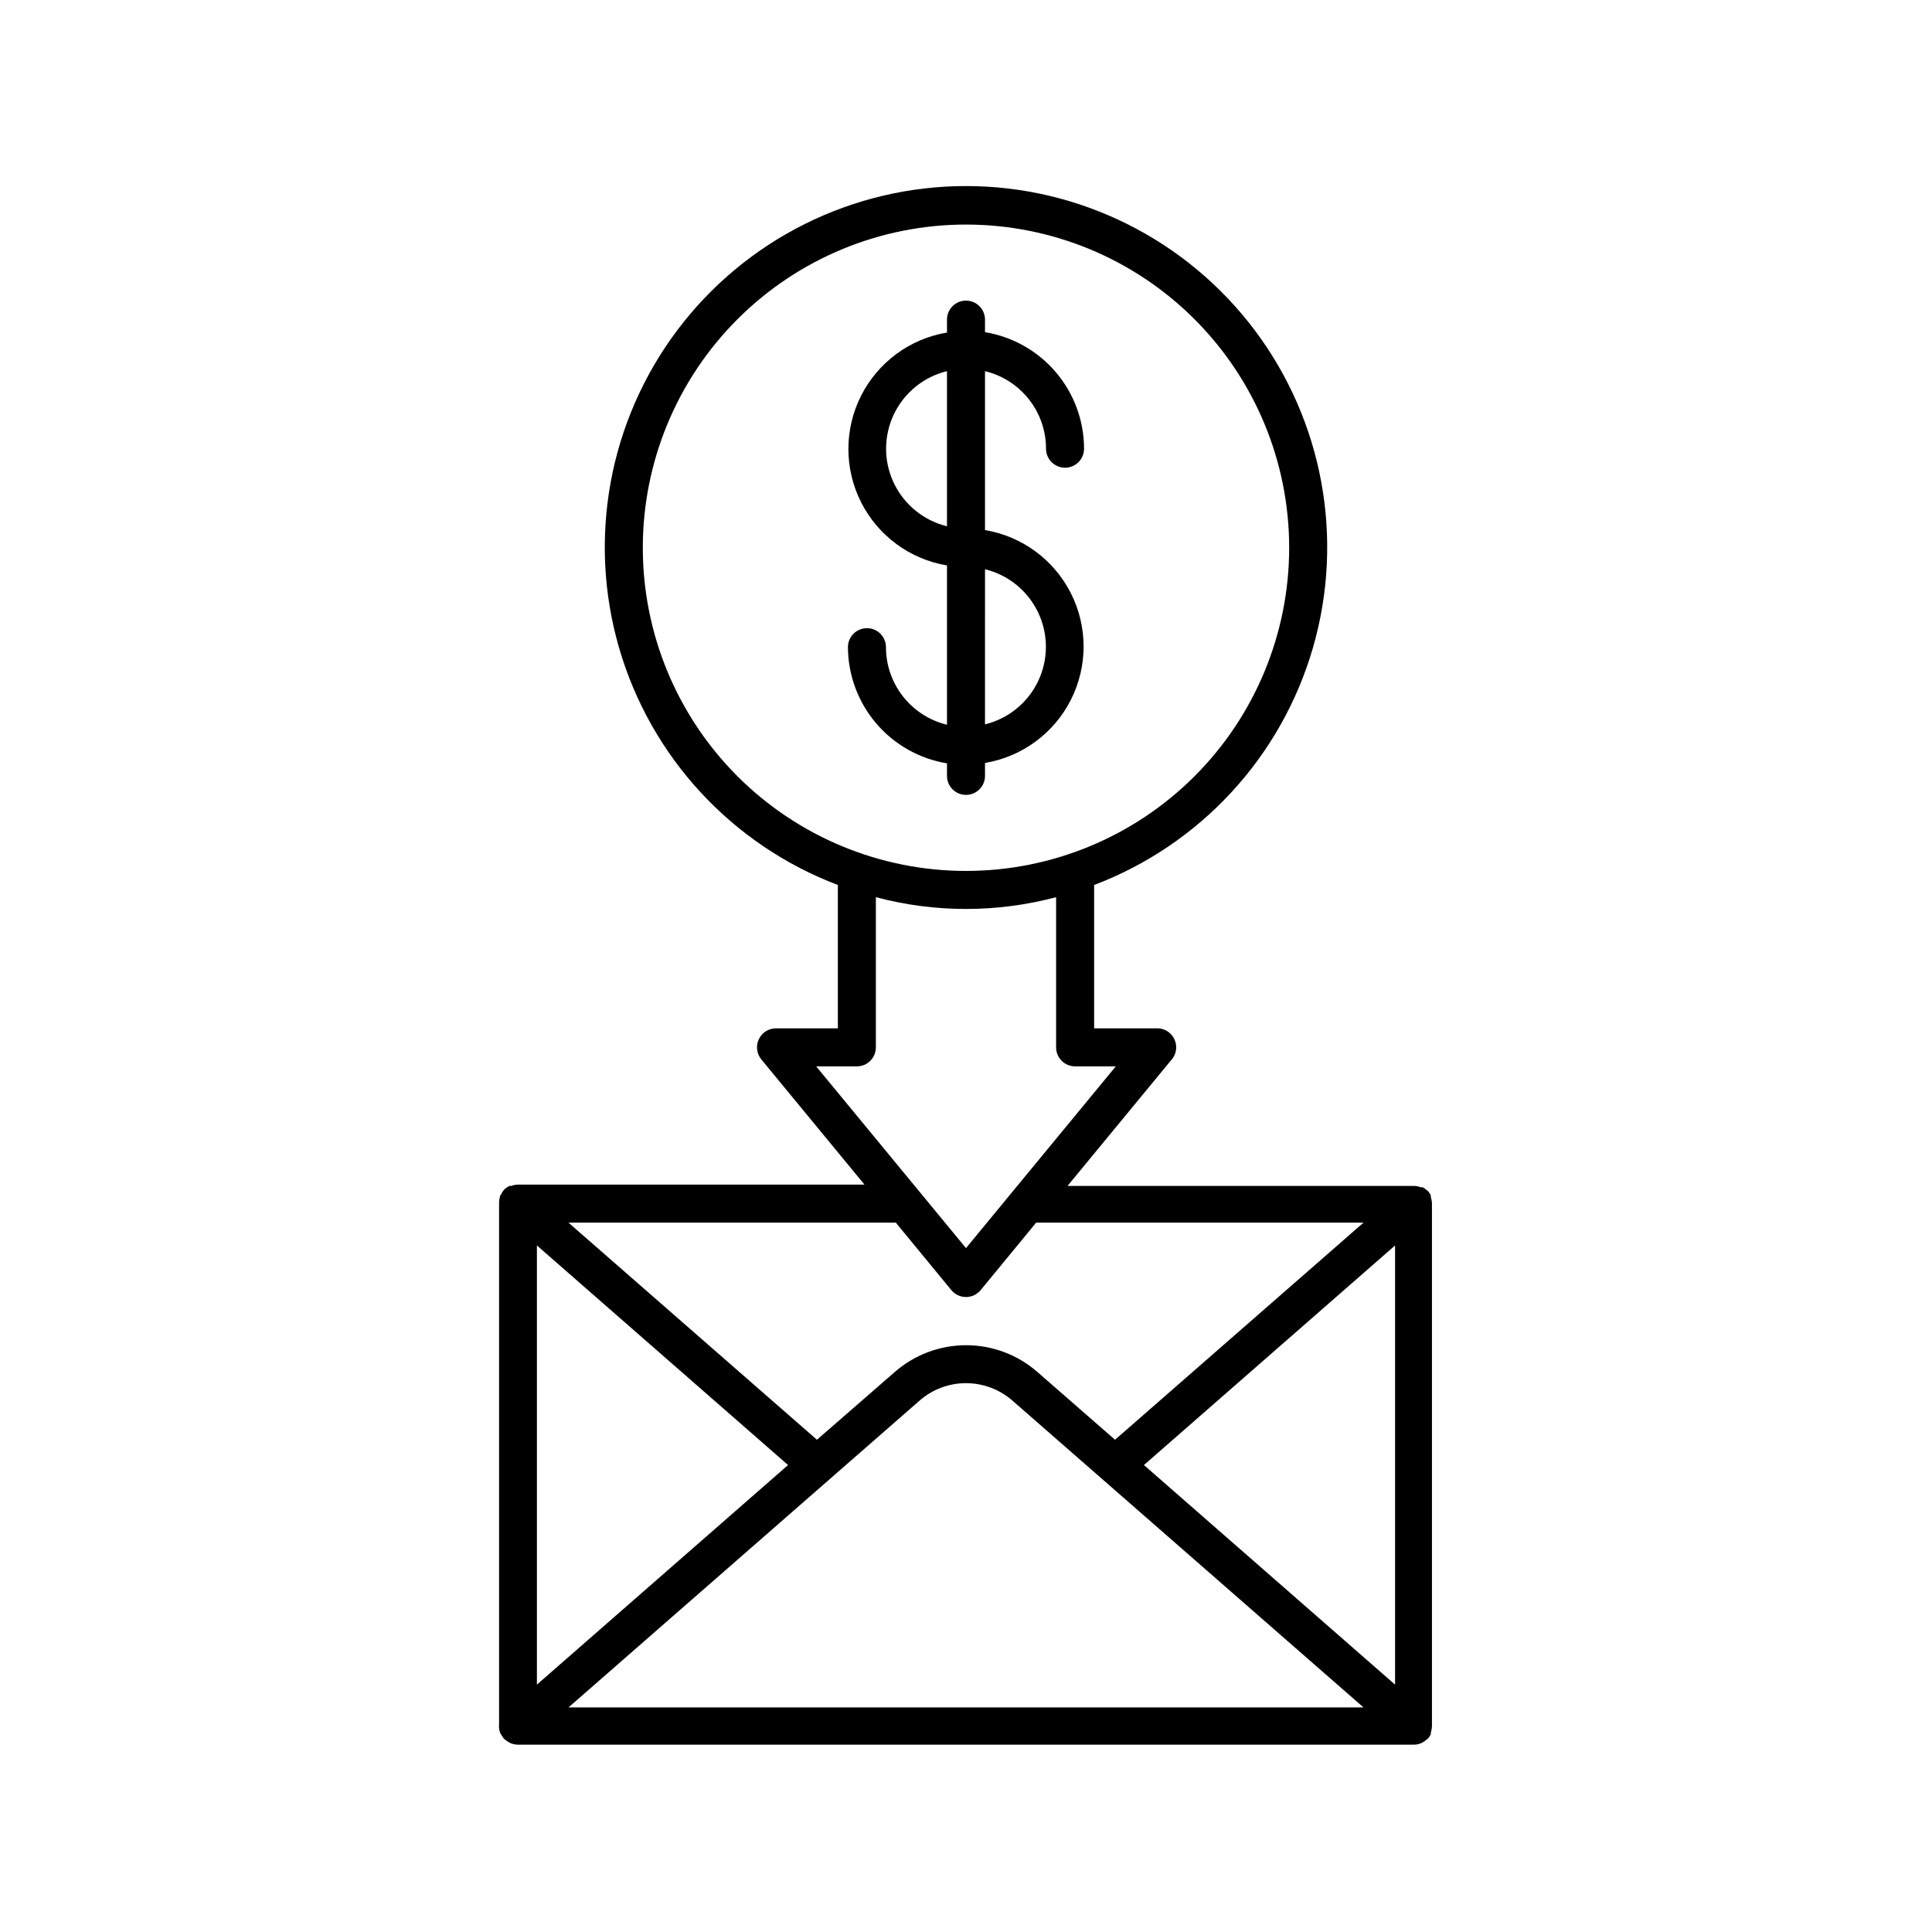 <?xml version="1.0" encoding="UTF-8"?>
<!-- Uploaded to: ICON Repo, www.svgrepo.com, Generator: ICON Repo Mixer Tools -->
<svg fill="#000000" width="800px" height="800px" version="1.1" viewBox="144 144 512 512" xmlns="http://www.w3.org/2000/svg">
 <g>
  <path d="m276.21 601.52c0.027 0.562 0.129 1.121 0.305 1.66 0.066 0.145 0.148 0.281 0.25 0.406 0.207 0.387 0.441 0.758 0.707 1.105l0.453 0.402c0.316 0.25 0.652 0.469 1.008 0.656 0.152 0.113 0.32 0.199 0.504 0.254 0.562 0.223 1.16 0.34 1.762 0.352h237.55c0.605-0.012 1.203-0.129 1.762-0.352l0.504-0.25v-0.004c0.367-0.188 0.707-0.426 1.008-0.703l0.453-0.352v-0.004c0.285-0.336 0.523-0.707 0.707-1.105 0.016-0.137 0.016-0.27 0-0.406 0.172-0.539 0.273-1.098 0.301-1.66v-138.65c-0.027-0.566-0.129-1.125-0.301-1.664 0.016-0.133 0.016-0.27 0-0.402-0.184-0.398-0.422-0.773-0.707-1.109l-0.453-0.352c-0.301-0.281-0.641-0.516-1.008-0.707h-0.504c-0.559-0.223-1.156-0.34-1.762-0.352h-91.844l27.355-33.199c1.461-1.484 1.859-3.719 1-5.617-0.859-1.895-2.797-3.07-4.879-2.949h-16.422v-37.988c28.137-10.676 49.617-33.965 57.988-62.875 8.371-28.91 2.656-60.07-15.422-84.133-18.082-24.059-46.43-38.215-76.523-38.215-30.098 0-58.441 14.156-76.523 38.215-18.082 24.062-23.797 55.223-15.426 84.133 8.371 28.91 29.852 52.199 57.992 62.875v37.988h-16.426c-1.938 0.012-3.695 1.133-4.523 2.887-0.824 1.75-0.574 3.82 0.645 5.324l27.355 33.199-91.844 0.004c-0.605 0.012-1.199 0.129-1.762 0.352h-0.504c-0.355 0.188-0.691 0.406-1.008 0.656l-0.453 0.402c-0.266 0.352-0.5 0.719-0.707 1.109l-0.25 0.402c-0.176 0.539-0.277 1.098-0.305 1.66v139zm94.867-174.92c1.34 0 2.621-0.531 3.562-1.477 0.945-0.945 1.477-2.227 1.477-3.562v-39.801c15.648 4.164 32.113 4.164 47.762 0v39.801c0 1.336 0.531 2.617 1.477 3.562 0.945 0.945 2.227 1.477 3.562 1.477h10.781l-39.699 48.164-39.699-48.164zm28.922-223.09c22.715 0 44.5 9.023 60.559 25.086 16.062 16.062 25.086 37.848 25.086 60.562s-9.023 44.5-25.086 60.562c-16.059 16.062-37.844 25.086-60.559 25.086s-44.5-9.023-60.562-25.086-25.086-37.848-25.086-60.562 9.023-44.5 25.086-60.562 37.848-25.086 60.562-25.086zm-3.879 282.39c0.957 1.156 2.379 1.824 3.879 1.824s2.922-0.668 3.879-1.824l14.711-17.887h86.754l-65.848 57.535-20.605-17.984c-5.227-4.559-11.93-7.07-18.867-7.07s-13.637 2.512-18.867 7.07l-20.656 17.984-65.848-57.535h86.754zm-8.363 29.223v-0.004c3.398-2.945 7.742-4.566 12.242-4.566 4.496 0 8.844 1.621 12.242 4.566l93.102 81.367h-210.69zm59.398 17.129 66.551-58.191v116.38zm-94.312 0-66.555 58.188v-116.38z"/>
  <path d="m368.71 315.41c0.012 7.422 2.652 14.602 7.461 20.254 4.805 5.656 11.465 9.422 18.789 10.629v3.324c0 2.781 2.254 5.039 5.039 5.039 2.781 0 5.035-2.258 5.035-5.039v-3.426c9.816-1.641 18.266-7.856 22.758-16.734 4.496-8.879 4.496-19.367 0-28.246-4.492-8.883-12.941-15.094-22.758-16.734v-42.121c4.609 1.117 8.711 3.754 11.645 7.481 2.934 3.727 4.527 8.332 4.527 13.074 0 2.785 2.258 5.039 5.039 5.039 2.785 0 5.039-2.254 5.039-5.039-0.008-7.422-2.652-14.598-7.461-20.254-4.805-5.656-11.465-9.422-18.789-10.629v-3.324c0-2.781-2.254-5.039-5.035-5.039-2.785 0-5.039 2.258-5.039 5.039v3.426c-9.816 1.641-18.266 7.856-22.758 16.734-4.492 8.879-4.492 19.367 0 28.25 4.492 8.879 12.941 15.09 22.758 16.734v42.219c-4.609-1.121-8.711-3.754-11.645-7.481-2.93-3.727-4.527-8.332-4.527-13.078 0-2.781-2.258-5.035-5.039-5.035s-5.039 2.254-5.039 5.035zm26.25-31.941c-6.184-1.512-11.355-5.727-14.09-11.473-2.731-5.746-2.731-12.422 0-18.168 2.734-5.75 7.906-9.961 14.09-11.473zm10.078 11.387-0.004-0.004c6.184 1.512 11.359 5.727 14.09 11.473 2.734 5.75 2.734 12.422 0 18.168-2.731 5.75-7.906 9.961-14.09 11.473z"/>
 </g>
</svg>